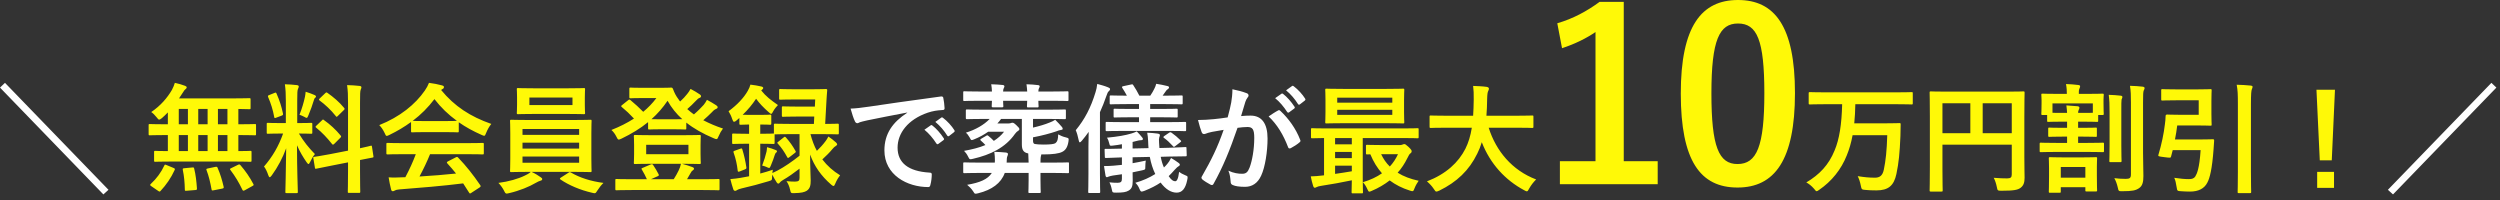 <svg width="337" height="27" viewBox="0 0 337 27" fill="none" xmlns="http://www.w3.org/2000/svg">
<rect x="0" y="0" width="337" height="27" fill="#333333" stroke="none"/>
<path d="M13.936 26.208L-4.9293e-05 11.808L0.672 11.168L14.624 25.584L13.936 26.208ZM122.29 15.2V15.168C120.338 15.536 118.626 15.872 116.914 16.224C116.306 16.368 116.146 16.4 115.906 16.48C115.794 16.528 115.682 16.608 115.554 16.608C115.442 16.608 115.314 16.512 115.25 16.368C115.042 15.936 114.866 15.376 114.658 14.64C115.474 14.608 115.954 14.544 117.202 14.368C119.17 14.08 122.69 13.552 126.818 13.008C127.058 12.976 127.138 13.072 127.154 13.184C127.234 13.552 127.314 14.144 127.33 14.592C127.33 14.784 127.234 14.832 127.026 14.832C126.274 14.88 125.762 14.96 125.074 15.184C122.354 16.112 120.994 17.984 120.994 19.904C120.994 21.968 122.466 23.088 125.25 23.264C125.506 23.264 125.602 23.328 125.602 23.504C125.602 23.92 125.538 24.48 125.426 24.88C125.378 25.12 125.314 25.216 125.122 25.216C122.306 25.216 119.218 23.6 119.218 20.272C119.218 18 120.354 16.464 122.29 15.2ZM124.61 17.488L125.458 16.896C125.538 16.832 125.602 16.848 125.698 16.928C126.194 17.312 126.77 17.952 127.218 18.64C127.282 18.736 127.282 18.816 127.17 18.896L126.498 19.392C126.386 19.472 126.306 19.456 126.226 19.344C125.746 18.608 125.234 18 124.61 17.488ZM126.082 16.432L126.882 15.856C126.978 15.792 127.026 15.808 127.122 15.888C127.714 16.336 128.29 16.976 128.642 17.536C128.706 17.632 128.722 17.728 128.594 17.824L127.954 18.32C127.826 18.416 127.746 18.368 127.682 18.272C127.25 17.584 126.738 16.976 126.082 16.432ZM133.698 23.312H132.018C130.594 23.312 130.114 23.344 130.018 23.344C129.858 23.344 129.842 23.328 129.842 23.152V22.064C129.842 21.904 129.858 21.888 130.018 21.888C130.114 21.888 130.594 21.92 132.018 21.92H134.098C134.114 21.84 134.114 21.744 134.114 21.648C134.114 21.328 134.098 20.896 134.034 20.464C134.53 20.48 135.106 20.512 135.586 20.56C135.778 20.592 135.874 20.64 135.874 20.768C135.874 20.848 135.842 20.944 135.794 21.056C135.73 21.168 135.698 21.488 135.698 21.872V21.92H138.658L138.61 20.688C138.514 20.656 138.418 20.64 138.338 20.608C137.97 20.464 137.746 20.192 137.746 19.472V16.032H134.946C134.786 16.256 134.626 16.448 134.45 16.64H135.97C136.13 16.64 136.21 16.608 136.258 16.592C136.338 16.56 136.386 16.544 136.466 16.544C136.594 16.544 136.69 16.576 137.01 16.88C137.346 17.2 137.41 17.28 137.41 17.408C137.41 17.52 137.346 17.584 137.25 17.632C137.106 17.712 136.978 17.84 136.818 18.048C135.522 19.904 133.522 20.864 131.154 21.408C130.706 21.52 130.69 21.488 130.514 21.136C130.338 20.768 130.114 20.496 129.954 20.336C131.026 20.144 132.002 19.904 132.834 19.552C132.642 19.344 132.45 19.152 132.226 18.96C132.114 18.864 132.098 18.8 132.29 18.688L132.914 18.32C133.058 18.224 133.106 18.208 133.234 18.32C133.506 18.528 133.73 18.752 133.97 18.992C134.514 18.64 134.978 18.24 135.346 17.76H133.202C132.642 18.16 132.018 18.496 131.314 18.784C131.154 18.848 131.074 18.88 130.994 18.88C130.882 18.88 130.834 18.784 130.706 18.528C130.53 18.224 130.37 18.016 130.194 17.888C131.522 17.472 132.642 16.832 133.41 16.032H132.466C130.994 16.032 130.482 16.064 130.386 16.064C130.21 16.064 130.194 16.048 130.194 15.872V14.928C130.194 14.768 130.21 14.752 130.386 14.752C130.482 14.752 130.994 14.784 132.466 14.784H141.41C142.898 14.784 143.41 14.752 143.506 14.752C143.666 14.752 143.682 14.768 143.682 14.928V15.872C143.682 16.048 143.666 16.064 143.506 16.064C143.41 16.064 142.898 16.032 141.41 16.032H139.25V17.2C140.082 17.008 140.85 16.784 141.506 16.512C141.826 16.384 142.034 16.288 142.242 16.144C142.594 16.496 142.882 16.8 143.154 17.12C143.25 17.232 143.25 17.296 143.25 17.376C143.25 17.456 143.17 17.504 143.026 17.52C142.834 17.536 142.69 17.584 142.37 17.712C141.57 17.984 140.434 18.288 139.25 18.512V18.864C139.25 19.184 139.282 19.344 139.474 19.408C139.682 19.456 140.162 19.488 140.658 19.488C141.554 19.488 142.098 19.424 142.274 19.296C142.546 19.072 142.626 18.8 142.642 18.112C142.946 18.272 143.234 18.416 143.65 18.512C144.082 18.624 144.082 18.64 144.034 19.04C143.922 19.808 143.65 20.24 143.202 20.464C142.754 20.704 141.89 20.816 140.642 20.816H140.37C140.354 20.96 140.306 21.072 140.29 21.168C140.274 21.312 140.258 21.52 140.258 21.92H141.938C143.346 21.92 143.842 21.888 143.938 21.888C144.098 21.888 144.098 21.904 144.098 22.064V23.152C144.098 23.328 144.098 23.344 143.938 23.344C143.842 23.344 143.346 23.312 141.938 23.312H140.258V24.192C140.258 25.248 140.29 25.76 140.29 25.856C140.29 26 140.274 26.016 140.114 26.016H138.802C138.642 26.016 138.626 26 138.626 25.856C138.626 25.76 138.658 25.248 138.658 24.192V23.312H135.442C134.946 24.704 133.682 25.6 131.874 26.048C131.698 26.096 131.57 26.112 131.506 26.112C131.362 26.112 131.314 26.016 131.17 25.776C130.93 25.408 130.642 25.136 130.37 24.912C132.066 24.624 133.154 24.176 133.698 23.312ZM132.018 12.336H133.714C133.698 12 133.682 11.712 133.618 11.36C134.21 11.376 134.706 11.408 135.17 11.456C135.314 11.472 135.394 11.536 135.394 11.632C135.394 11.712 135.378 11.76 135.314 11.872C135.266 11.952 135.218 12.112 135.218 12.336H138.466C138.45 12 138.418 11.728 138.37 11.36C138.946 11.376 139.442 11.408 139.922 11.472C140.066 11.488 140.146 11.536 140.146 11.632C140.146 11.712 140.13 11.776 140.066 11.872C140.018 11.952 139.97 12.112 139.97 12.336H141.842C143.266 12.336 143.746 12.304 143.858 12.304C144.018 12.304 144.034 12.32 144.034 12.48V13.44C144.034 13.6 144.018 13.616 143.858 13.616C143.746 13.616 143.266 13.584 141.842 13.584H139.97C139.97 13.968 140.002 14.224 140.002 14.288C140.002 14.464 139.986 14.48 139.81 14.48H138.61C138.45 14.48 138.434 14.464 138.434 14.288C138.434 14.224 138.45 13.952 138.466 13.584H135.218C135.218 13.968 135.25 14.224 135.25 14.288C135.25 14.448 135.234 14.464 135.074 14.464H133.858C133.698 14.464 133.682 14.448 133.682 14.288C133.682 14.208 133.698 13.952 133.714 13.584H132.018C130.594 13.584 130.114 13.616 130.018 13.616C129.842 13.616 129.842 13.6 129.842 13.44V12.48C129.842 12.32 129.842 12.304 130.018 12.304C130.114 12.304 130.594 12.336 132.018 12.336ZM157.57 21.104L156.466 21.136C156.562 21.664 156.706 22.144 156.898 22.576C157.074 22.416 157.218 22.256 157.362 22.08C157.554 21.856 157.666 21.68 157.858 21.296C158.178 21.472 158.578 21.744 158.866 21.952C158.994 22.048 159.042 22.112 159.042 22.192C159.042 22.272 158.994 22.352 158.866 22.416C158.77 22.464 158.61 22.592 158.338 22.896C158.082 23.2 157.81 23.472 157.538 23.744C157.89 24.272 158.162 24.432 158.418 24.432C158.61 24.432 158.818 24.208 158.946 23.168C159.154 23.328 159.426 23.488 159.794 23.632C160.146 23.76 160.13 23.808 160.034 24.288C159.794 25.456 159.33 25.968 158.61 25.968C157.874 25.968 157.122 25.52 156.45 24.608C155.842 25.024 155.138 25.376 154.306 25.712C154.114 25.776 154.002 25.824 153.906 25.824C153.778 25.824 153.714 25.728 153.618 25.504C153.442 25.072 153.266 24.848 153.042 24.64C154.05 24.352 154.978 23.936 155.73 23.456C155.394 22.768 155.154 22 154.994 21.152L152.674 21.2V22C153.218 21.904 153.794 21.792 154.45 21.648C154.418 21.888 154.386 22.176 154.386 22.56C154.386 22.864 154.386 22.864 153.89 22.976C153.49 23.072 153.09 23.152 152.674 23.232C152.69 23.648 152.69 24.032 152.69 24.368C152.69 25.168 152.53 25.44 152.162 25.68C151.794 25.904 151.378 25.968 150.466 25.968C150.002 25.968 149.954 25.968 149.89 25.616C149.778 25.056 149.666 24.8 149.554 24.576C149.938 24.624 150.21 24.64 150.642 24.64C151.09 24.64 151.234 24.496 151.234 24.112V23.488L150.002 23.664C149.762 23.712 149.49 23.776 149.394 23.824C149.33 23.856 149.266 23.888 149.202 23.888C149.138 23.888 149.058 23.824 149.026 23.68C148.946 23.264 148.866 22.736 148.818 22.384C149.266 22.384 149.714 22.368 150.066 22.336C150.45 22.304 150.834 22.272 151.234 22.224V21.216C149.81 21.264 149.266 21.296 149.106 21.296C148.946 21.296 148.93 21.28 148.93 21.12L148.898 20.224C148.898 20.064 148.914 20.064 149.09 20.064C149.266 20.064 149.81 20.08 151.234 20.032V19.44C150.85 19.52 150.466 19.568 150.082 19.616C149.634 19.68 149.602 19.648 149.554 19.424C149.474 19.072 149.362 18.768 149.218 18.56C150.722 18.416 151.698 18.24 152.498 18C152.786 17.92 152.978 17.84 153.234 17.712C153.49 17.968 153.73 18.224 153.954 18.512C154.034 18.608 154.066 18.656 154.066 18.736C154.066 18.832 153.97 18.896 153.842 18.896C153.618 18.912 153.458 18.928 153.314 18.976C153.106 19.04 152.882 19.088 152.674 19.136V20.016L154.818 19.968C154.786 19.68 154.786 19.376 154.77 19.056C154.754 18.592 154.706 18.24 154.642 17.888C155.09 17.904 155.666 17.952 155.986 18C156.226 18.032 156.354 18.08 156.354 18.208C156.354 18.304 156.322 18.368 156.274 18.496C156.226 18.64 156.21 18.88 156.242 19.232L156.29 19.952L157.57 19.92C159.058 19.872 159.634 19.824 159.778 19.824C159.938 19.824 159.938 19.84 159.938 20.016L159.97 20.896C159.97 21.056 159.954 21.072 159.778 21.072C159.634 21.072 159.058 21.072 157.57 21.104ZM157.506 17.648H151.442C149.858 17.648 149.314 17.68 149.218 17.68C149.058 17.68 149.042 17.664 149.042 17.504V16.608C149.042 16.448 149.058 16.432 149.218 16.432C149.314 16.432 149.858 16.464 151.442 16.464H153.538V15.808H152.386C150.882 15.808 150.37 15.84 150.274 15.84C150.13 15.84 150.114 15.824 150.114 15.664V14.816C150.114 14.672 150.13 14.656 150.274 14.656C150.37 14.656 150.882 14.688 152.386 14.688H153.538V14.032H151.938C150.386 14.032 149.858 14.064 149.762 14.064C149.602 14.064 149.586 14.048 149.586 13.888V13.04C149.586 12.88 149.602 12.864 149.762 12.864C149.858 12.864 150.386 12.896 151.906 12.896C151.714 12.544 151.522 12.208 151.298 11.872C151.202 11.728 151.218 11.664 151.426 11.616L152.466 11.392C152.658 11.344 152.69 11.36 152.77 11.488C153.058 11.904 153.33 12.4 153.586 12.896H155.058C155.298 12.56 155.442 12.272 155.586 12C155.714 11.76 155.794 11.552 155.858 11.296C156.418 11.376 156.898 11.488 157.378 11.6C157.522 11.632 157.586 11.696 157.586 11.776C157.586 11.872 157.538 11.952 157.426 12.016C157.314 12.08 157.234 12.16 157.154 12.288C157.026 12.48 156.882 12.688 156.722 12.896H157.058C158.61 12.896 159.154 12.864 159.25 12.864C159.41 12.864 159.426 12.88 159.426 13.04V13.888C159.426 14.048 159.41 14.064 159.25 14.064C159.154 14.064 158.61 14.032 157.058 14.032H155.042V14.688H156.482C157.986 14.688 158.482 14.656 158.578 14.656C158.738 14.656 158.754 14.672 158.754 14.816V15.664C158.754 15.824 158.738 15.84 158.578 15.84C158.482 15.84 157.986 15.808 156.482 15.808H155.042V16.464H157.506C159.074 16.464 159.634 16.432 159.714 16.432C159.874 16.432 159.89 16.448 159.89 16.608V17.504C159.89 17.664 159.874 17.68 159.714 17.68C159.634 17.68 159.074 17.648 157.506 17.648ZM146.722 23.408V19.712C146.722 19.152 146.738 18.464 146.754 17.776C146.466 18.192 146.162 18.576 145.842 18.96C145.714 19.104 145.634 19.184 145.554 19.184C145.49 19.184 145.442 19.104 145.41 18.912C145.314 18.416 145.154 17.856 145.01 17.552C146.21 16.096 147.042 14.528 147.682 12.416C147.794 12.048 147.858 11.76 147.906 11.312C148.434 11.456 148.914 11.584 149.378 11.776C149.538 11.84 149.634 11.904 149.634 12.016C149.634 12.128 149.57 12.208 149.458 12.304C149.346 12.4 149.266 12.544 149.138 12.944C148.882 13.696 148.594 14.416 148.274 15.12V23.408C148.274 24.976 148.306 25.76 148.306 25.84C148.306 26 148.29 26.016 148.114 26.016H146.866C146.706 26.016 146.69 26 146.69 25.84C146.69 25.744 146.722 24.976 146.722 23.408ZM156.946 18.336L157.602 17.888C157.73 17.808 157.794 17.808 157.922 17.888C158.37 18.208 158.738 18.512 159.138 18.912C159.25 19.024 159.266 19.056 159.09 19.184L158.402 19.712C158.322 19.776 158.274 19.792 158.242 19.792C158.194 19.792 158.162 19.76 158.098 19.68C157.666 19.216 157.33 18.896 156.93 18.608C156.866 18.56 156.818 18.528 156.818 18.48C156.818 18.448 156.866 18.4 156.946 18.336ZM171.89 13.232L172.738 12.64C172.818 12.576 172.882 12.592 172.978 12.672C173.474 13.056 174.05 13.696 174.498 14.384C174.562 14.48 174.562 14.56 174.45 14.64L173.778 15.136C173.666 15.216 173.586 15.2 173.506 15.088C173.026 14.352 172.514 13.744 171.89 13.232ZM173.362 12.176L174.162 11.6C174.258 11.536 174.306 11.552 174.402 11.632C174.994 12.08 175.57 12.72 175.922 13.28C175.986 13.376 176.002 13.472 175.874 13.568L175.234 14.064C175.106 14.16 175.026 14.112 174.962 14.016C174.53 13.328 174.018 12.72 173.362 12.176ZM165.49 15.824C165.746 14.912 165.858 14.352 165.97 13.808C166.05 13.328 166.13 12.704 166.13 12.032C166.962 12.208 167.41 12.32 168.05 12.56C168.21 12.608 168.306 12.736 168.306 12.88C168.306 12.96 168.274 13.04 168.194 13.12C168.034 13.328 167.954 13.504 167.874 13.728C167.666 14.384 167.506 14.976 167.298 15.648C167.73 15.6 168.21 15.584 168.578 15.584C170.066 15.584 170.866 16.624 170.866 18.672C170.866 20.4 170.546 22.528 170.002 23.68C169.538 24.704 168.77 25.184 167.842 25.184C167.074 25.184 166.53 25.104 166.178 24.944C165.986 24.864 165.89 24.736 165.89 24.496C165.842 23.984 165.81 23.536 165.586 23.008C166.306 23.344 166.93 23.424 167.426 23.424C167.954 23.424 168.194 23.232 168.45 22.576C168.786 21.68 169.074 20.16 169.074 18.592C169.074 17.472 168.866 17.12 168.162 17.12C167.778 17.12 167.282 17.168 166.818 17.232C165.762 20.304 164.85 22.512 163.602 24.752C163.506 24.96 163.378 24.992 163.186 24.896C162.898 24.752 162.274 24.368 162.082 24.192C162.002 24.112 161.954 24.048 161.954 23.952C161.954 23.904 161.97 23.84 162.018 23.776C163.298 21.552 164.13 19.856 164.946 17.504C164.322 17.6 163.81 17.696 163.378 17.776C162.962 17.856 162.706 17.952 162.498 18.032C162.274 18.112 162.082 18.08 161.986 17.824C161.842 17.456 161.666 16.88 161.49 16.176C162.194 16.176 162.898 16.128 163.602 16.064C164.274 16 164.866 15.92 165.49 15.824ZM171.01 15.696C171.41 15.424 171.874 15.104 172.306 14.88C172.418 14.816 172.498 14.848 172.61 14.96C173.698 15.984 174.674 17.312 175.266 18.848C175.33 18.992 175.314 19.072 175.202 19.168C174.93 19.424 174.322 19.808 174.002 19.968C173.842 20.048 173.682 20.032 173.634 19.84C172.994 18.16 172.162 16.784 171.01 15.696ZM322.578 26.208L321.89 25.584L335.842 11.168L336.514 11.808L322.578 26.208Z" fill="white"/>
<path d="M31.619 21.776H23.058C21.57 21.776 21.043 21.808 20.947 21.808C20.787 21.808 20.77 21.792 20.77 21.632V20.512C20.77 20.352 20.787 20.336 20.947 20.336C21.026 20.336 21.474 20.368 22.627 20.368V18.208H22.163C20.77 18.208 20.291 18.24 20.195 18.24C20.05 18.24 20.035 18.224 20.035 18.064V16.896C20.035 16.736 20.05 16.72 20.195 16.72C20.291 16.72 20.77 16.752 22.163 16.752H22.627V15.152C22.37 15.424 22.099 15.68 21.826 15.92C21.634 16.064 21.538 16.128 21.459 16.128C21.363 16.128 21.282 16.032 21.107 15.808C20.866 15.504 20.642 15.28 20.387 15.104C21.666 14.24 22.562 13.168 23.171 12.128C23.363 11.76 23.474 11.488 23.57 11.168C24.035 11.264 24.53 11.408 24.947 11.568C25.075 11.616 25.171 11.696 25.171 11.776C25.171 11.856 25.122 11.936 25.026 12C24.898 12.096 24.802 12.224 24.659 12.464C24.498 12.72 24.323 12.992 24.131 13.264H31.395C32.947 13.264 33.49 13.232 33.587 13.232C33.763 13.232 33.779 13.248 33.779 13.408V14.56C33.779 14.704 33.763 14.72 33.587 14.72C33.507 14.72 33.123 14.704 32.13 14.688V16.752H32.386C33.779 16.752 34.258 16.72 34.355 16.72C34.498 16.72 34.514 16.736 34.514 16.896V18.064C34.514 18.224 34.498 18.24 34.355 18.24C34.258 18.24 33.779 18.208 32.386 18.208H32.13V20.368C33.218 20.368 33.651 20.336 33.73 20.336C33.891 20.336 33.907 20.352 33.907 20.512V21.632C33.907 21.792 33.891 21.808 33.73 21.808C33.635 21.808 33.123 21.776 31.619 21.776ZM29.378 20.368H30.659V18.208H29.378V20.368ZM26.723 20.368H27.986V18.208H26.723V20.368ZM24.099 20.368H25.331V18.208H24.099V20.368ZM29.378 16.752H30.659V14.688H29.378V16.752ZM26.723 16.752H27.986V14.688H26.723V16.752ZM24.099 16.752H25.331V14.688H24.099V16.752ZM21.314 25.728L20.402 25.104C20.291 25.04 20.242 24.976 20.242 24.928C20.242 24.88 20.274 24.848 20.338 24.784C21.107 24.064 21.715 23.248 22.146 22.32C22.21 22.16 22.242 22.16 22.466 22.256L23.395 22.64C23.602 22.736 23.602 22.768 23.538 22.928C23.058 23.984 22.387 24.944 21.651 25.728C21.602 25.792 21.555 25.824 21.506 25.824C21.459 25.824 21.41 25.792 21.314 25.728ZM31.186 22.656L32.066 22.224C32.258 22.128 32.306 22.144 32.419 22.272C33.09 23.056 33.666 23.872 34.147 24.8C34.227 24.944 34.211 24.976 34.002 25.088L32.995 25.648C32.803 25.744 32.755 25.728 32.675 25.584C32.211 24.608 31.715 23.776 31.058 22.912C30.962 22.784 30.979 22.752 31.186 22.656ZM28.035 22.704L29.026 22.496C29.235 22.464 29.267 22.48 29.331 22.624C29.698 23.456 29.954 24.32 30.146 25.168C30.178 25.344 30.163 25.376 29.954 25.424L28.819 25.648C28.578 25.696 28.547 25.696 28.515 25.52C28.355 24.624 28.146 23.728 27.843 22.944C27.779 22.784 27.811 22.752 28.035 22.704ZM24.883 22.672L25.907 22.576C26.099 22.56 26.146 22.56 26.178 22.736C26.387 23.568 26.483 24.464 26.547 25.392C26.562 25.552 26.53 25.6 26.338 25.616L25.186 25.712C24.93 25.744 24.915 25.712 24.915 25.552C24.898 24.64 24.819 23.728 24.642 22.912C24.61 22.72 24.642 22.688 24.883 22.672ZM38.531 16.592V13.616C38.531 12.592 38.498 12.08 38.403 11.36C38.995 11.376 39.474 11.408 40.019 11.472C40.178 11.488 40.275 11.568 40.275 11.632C40.275 11.776 40.227 11.856 40.178 11.968C40.083 12.16 40.066 12.496 40.066 13.584V16.592H40.194C41.426 16.592 41.827 16.56 41.922 16.56C42.083 16.56 42.099 16.576 42.099 16.736V17.872C42.099 18.016 42.083 18.032 41.922 18.032C41.827 18.032 41.443 18 40.291 18C40.962 19.104 41.587 19.888 42.45 20.768C42.211 21.056 41.986 21.44 41.81 21.824C41.715 22.016 41.651 22.112 41.587 22.112C41.523 22.112 41.443 22.032 41.331 21.872C40.867 21.2 40.419 20.464 40.035 19.584C40.035 22.752 40.147 25.616 40.147 25.856C40.147 26.016 40.13 26.032 39.955 26.032H38.642C38.483 26.032 38.467 26.016 38.467 25.856C38.467 25.616 38.547 22.976 38.578 19.984C38.099 21.28 37.459 22.512 36.642 23.632C36.514 23.792 36.434 23.888 36.355 23.888C36.291 23.888 36.227 23.808 36.163 23.616C36.019 23.168 35.779 22.672 35.587 22.448C36.739 21.12 37.571 19.68 38.163 18H37.874C36.627 18 36.227 18.032 36.13 18.032C35.971 18.032 35.955 18.016 35.955 17.872V16.736C35.955 16.576 35.971 16.56 36.13 16.56C36.227 16.56 36.627 16.592 37.874 16.592H38.531ZM44.467 20.784L46.914 20.304V13.904C46.914 12.768 46.898 12.272 46.786 11.472C47.395 11.488 47.922 11.52 48.483 11.584C48.627 11.6 48.722 11.664 48.722 11.76C48.722 11.872 48.675 11.952 48.627 12.08C48.547 12.272 48.531 12.672 48.531 13.856V19.984C49.459 19.792 49.827 19.68 49.971 19.648C50.114 19.616 50.114 19.632 50.147 19.808L50.339 21.056C50.355 21.2 50.355 21.216 50.178 21.248C50.066 21.28 49.635 21.344 48.531 21.568V23.056C48.531 24.832 48.562 25.744 48.562 25.824C48.562 25.984 48.547 26 48.386 26H47.059C46.898 26 46.883 25.984 46.883 25.824C46.883 25.728 46.914 24.848 46.914 23.072V21.888L44.722 22.32C43.331 22.592 42.819 22.704 42.658 22.736C42.498 22.768 42.467 22.752 42.45 22.608L42.242 21.344C42.211 21.168 42.227 21.168 42.386 21.136C42.547 21.104 43.075 21.056 44.467 20.784ZM42.658 16.928L43.395 16.224C43.474 16.144 43.507 16.112 43.538 16.112C43.587 16.112 43.618 16.144 43.699 16.208C44.434 16.72 45.267 17.472 45.907 18.256C46.019 18.4 46.019 18.432 45.858 18.592L45.075 19.376C44.898 19.536 44.867 19.536 44.755 19.408C44.099 18.576 43.379 17.824 42.642 17.232C42.578 17.168 42.531 17.136 42.531 17.104C42.531 17.056 42.578 17.008 42.658 16.928ZM43.123 13.248L43.827 12.576C43.971 12.448 43.986 12.416 44.13 12.512C44.931 13.072 45.746 13.76 46.386 14.544C46.483 14.656 46.483 14.72 46.339 14.848L45.571 15.6C45.395 15.776 45.362 15.792 45.267 15.648C44.611 14.816 43.794 14.064 43.09 13.552C42.978 13.472 42.962 13.392 43.123 13.248ZM40.37 15.472C40.706 14.64 40.962 13.744 41.106 13.056C41.139 12.896 41.187 12.608 41.203 12.368C41.635 12.512 42.13 12.672 42.419 12.816C42.547 12.88 42.594 12.928 42.594 13.008C42.594 13.088 42.562 13.136 42.498 13.168C42.403 13.232 42.355 13.344 42.306 13.52C42.114 14.176 41.874 14.816 41.571 15.552C41.474 15.792 41.426 15.888 41.331 15.888C41.267 15.888 41.17 15.84 41.011 15.744C40.77 15.616 40.514 15.52 40.37 15.472ZM36.322 12.8L36.995 12.528C37.187 12.448 37.203 12.464 37.282 12.624C37.699 13.568 37.955 14.384 38.147 15.312C38.178 15.472 38.147 15.52 37.938 15.6L37.251 15.856C37.011 15.952 36.995 15.936 36.962 15.76C36.786 14.8 36.514 13.936 36.147 13.088C36.083 12.912 36.114 12.88 36.322 12.8ZM56.05 20.784H54.386C52.883 20.784 52.37 20.816 52.275 20.816C52.099 20.816 52.083 20.8 52.083 20.64V19.44C52.083 19.28 52.099 19.264 52.275 19.264C52.37 19.264 52.883 19.296 54.386 19.296H62.914C64.418 19.296 64.93 19.264 65.026 19.264C65.203 19.264 65.219 19.28 65.219 19.44V20.64C65.219 20.8 65.203 20.816 65.026 20.816C64.93 20.816 64.418 20.784 62.914 20.784H57.971C57.571 21.776 57.09 22.784 56.547 23.792C58.211 23.696 59.955 23.552 61.474 23.392C61.106 22.944 60.739 22.496 60.306 22.032C60.194 21.904 60.211 21.84 60.403 21.744L61.426 21.216C61.602 21.12 61.651 21.136 61.763 21.248C62.85 22.384 63.763 23.536 64.739 24.96C64.819 25.088 64.819 25.152 64.659 25.264L63.554 25.984C63.459 26.048 63.41 26.08 63.362 26.08C63.315 26.08 63.282 26.048 63.234 25.968C62.962 25.52 62.691 25.104 62.434 24.72C59.779 25.056 56.514 25.328 53.794 25.536C53.538 25.552 53.331 25.616 53.218 25.68C53.139 25.744 53.059 25.776 52.947 25.776C52.834 25.776 52.755 25.696 52.722 25.552C52.578 25.024 52.483 24.464 52.386 23.904C52.978 23.952 53.507 23.936 54.13 23.904C54.291 23.904 54.467 23.888 54.642 23.888C55.218 22.8 55.682 21.776 56.05 20.784ZM55.41 17.664V16.448C54.514 17.104 53.538 17.68 52.514 18.176C52.322 18.272 52.211 18.32 52.13 18.32C52.019 18.32 51.971 18.208 51.843 17.92C51.651 17.52 51.426 17.168 51.123 16.864C53.907 15.76 55.986 14.064 57.267 12.208C57.538 11.808 57.682 11.536 57.827 11.168C58.45 11.248 59.042 11.36 59.554 11.504C59.746 11.552 59.843 11.616 59.843 11.728C59.843 11.824 59.81 11.92 59.682 11.984C59.587 12.032 59.523 12.08 59.459 12.128C61.267 14.336 63.426 15.728 66.227 16.704C65.922 17.088 65.715 17.472 65.538 17.904C65.427 18.192 65.379 18.304 65.266 18.304C65.186 18.304 65.075 18.256 64.898 18.176C63.81 17.696 62.77 17.136 61.843 16.48V17.664C61.843 17.824 61.827 17.84 61.666 17.84C61.571 17.84 61.139 17.808 59.858 17.808H57.395C56.114 17.808 55.682 17.84 55.587 17.84C55.426 17.84 55.41 17.824 55.41 17.664ZM57.395 16.32H59.858C60.931 16.32 61.41 16.304 61.587 16.288C60.434 15.456 59.426 14.48 58.562 13.36C57.715 14.48 56.739 15.456 55.635 16.288C55.779 16.304 56.227 16.32 57.395 16.32ZM77.347 23.168H71.65C72.178 23.408 72.579 23.68 72.882 23.888C73.043 24 73.091 24.048 73.091 24.144C73.091 24.256 72.995 24.336 72.835 24.368C72.674 24.4 72.514 24.496 72.21 24.656C71.379 25.152 70.034 25.712 68.642 26.032C68.483 26.064 68.386 26.096 68.306 26.096C68.13 26.096 68.082 25.984 67.922 25.664C67.731 25.296 67.427 24.896 67.186 24.656C68.562 24.48 69.891 24.096 70.754 23.664C70.978 23.568 71.331 23.376 71.555 23.168H71.171C69.603 23.168 69.043 23.2 68.947 23.2C68.77 23.2 68.754 23.184 68.754 23.024C68.754 22.928 68.787 22.448 68.787 21.344V18.016C68.787 16.896 68.754 16.416 68.754 16.32C68.754 16.16 68.77 16.144 68.947 16.144C69.043 16.144 69.603 16.176 71.171 16.176H77.347C78.915 16.176 79.475 16.144 79.57 16.144C79.731 16.144 79.746 16.16 79.746 16.32C79.746 16.416 79.715 16.896 79.715 18.016V21.344C79.715 22.448 79.746 22.944 79.746 23.024C79.746 23.184 79.731 23.2 79.57 23.2C79.475 23.2 78.915 23.168 77.347 23.168ZM78.067 21.936V21.104H70.434V21.936H78.067ZM70.434 20.032H78.067V19.232H70.434V20.032ZM70.434 17.392V18.176H78.067V17.392H70.434ZM71.987 11.904H76.546C78.067 11.904 78.594 11.872 78.691 11.872C78.85 11.872 78.867 11.888 78.867 12.048C78.867 12.144 78.835 12.416 78.835 13.12V14.16C78.835 14.848 78.867 15.12 78.867 15.216C78.867 15.376 78.85 15.392 78.691 15.392C78.594 15.392 78.067 15.36 76.546 15.36H71.987C70.466 15.36 69.954 15.392 69.843 15.392C69.683 15.392 69.666 15.376 69.666 15.216C69.666 15.104 69.698 14.848 69.698 14.16V13.12C69.698 12.416 69.666 12.144 69.666 12.048C69.666 11.888 69.683 11.872 69.843 11.872C69.954 11.872 70.466 11.904 71.987 11.904ZM77.171 14.16V13.152H71.362V14.16H77.171ZM75.635 23.92L76.611 23.296C76.691 23.232 76.754 23.2 76.819 23.2C76.85 23.2 76.882 23.216 76.947 23.248C78.147 23.952 79.618 24.432 81.347 24.656C81.075 24.912 80.787 25.28 80.562 25.632C80.371 25.936 80.306 26.048 80.147 26.048C80.067 26.048 79.971 26.016 79.811 25.984C78.21 25.616 76.707 24.976 75.57 24.208C75.507 24.16 75.475 24.128 75.475 24.08C75.475 24.032 75.522 23.984 75.635 23.92ZM87.731 18.224H92.178C93.666 18.224 94.195 18.192 94.29 18.192C94.451 18.192 94.466 18.208 94.466 18.384C94.466 18.48 94.434 18.784 94.434 19.536V20.768C94.434 21.52 94.466 21.824 94.466 21.92C94.466 22.096 94.451 22.112 94.29 22.112C94.195 22.112 93.666 22.08 92.178 22.08H91.939C92.466 22.224 92.93 22.368 93.347 22.528C93.49 22.576 93.555 22.672 93.555 22.736C93.555 22.816 93.507 22.896 93.394 22.96C93.266 23.04 93.203 23.12 93.091 23.328L92.611 24.16H94.787C96.227 24.16 96.722 24.128 96.819 24.128C96.978 24.128 96.995 24.144 96.995 24.288V25.472C96.995 25.632 96.978 25.648 96.819 25.648C96.722 25.648 96.227 25.616 94.787 25.616H85.154C83.715 25.616 83.219 25.648 83.123 25.648C82.963 25.648 82.947 25.632 82.947 25.472V24.288C82.947 24.144 82.963 24.128 83.123 24.128C83.219 24.128 83.715 24.16 85.154 24.16H87.203C87.01 23.744 86.787 23.28 86.531 22.88C86.434 22.736 86.451 22.688 86.642 22.624L87.698 22.176C87.891 22.096 87.954 22.112 88.05 22.256C88.323 22.656 88.546 23.04 88.77 23.472C88.85 23.632 88.835 23.68 88.611 23.776L87.746 24.16H90.819C91.091 23.728 91.314 23.328 91.49 22.96C91.618 22.704 91.731 22.4 91.794 22.08H87.731C86.243 22.08 85.731 22.112 85.618 22.112C85.459 22.112 85.442 22.096 85.442 21.92C85.442 21.824 85.475 21.52 85.475 20.768V19.536C85.475 18.784 85.442 18.48 85.442 18.384C85.442 18.208 85.459 18.192 85.618 18.192C85.731 18.192 86.243 18.224 87.731 18.224ZM87.106 19.52V20.784H92.802V19.52H87.106ZM86.707 11.84H88.995C89.891 11.84 90.338 11.808 90.451 11.808C90.594 11.808 90.642 11.824 90.722 12C90.898 12.496 91.138 12.96 91.459 13.376C91.522 13.488 91.603 13.584 91.683 13.68C92.067 13.328 92.386 12.992 92.642 12.656C92.802 12.464 92.93 12.272 93.091 11.984C93.57 12.224 94.034 12.528 94.323 12.72C94.466 12.816 94.499 12.896 94.499 12.976C94.499 13.072 94.434 13.152 94.29 13.2C94.162 13.248 94.002 13.36 93.746 13.648C93.41 14 93.075 14.336 92.642 14.704C92.93 14.96 93.219 15.2 93.538 15.424C94.067 14.976 94.514 14.512 94.85 14.144C95.01 13.936 95.154 13.744 95.299 13.456C95.778 13.712 96.178 13.952 96.546 14.192C96.691 14.288 96.739 14.368 96.739 14.464C96.739 14.56 96.659 14.64 96.531 14.688C96.371 14.752 96.243 14.816 95.971 15.12C95.635 15.456 95.251 15.824 94.802 16.208C95.603 16.624 96.483 17.008 97.459 17.328C97.219 17.648 97.043 17.952 96.882 18.336C96.754 18.64 96.707 18.752 96.579 18.752C96.499 18.752 96.386 18.72 96.21 18.64C94.739 18.016 93.522 17.328 92.514 16.528V17.28C92.514 17.44 92.499 17.456 92.338 17.456C92.258 17.456 91.891 17.424 90.754 17.424H89.106C87.971 17.424 87.618 17.456 87.538 17.456C87.379 17.456 87.362 17.44 87.362 17.28V16.464C86.306 17.328 85.106 18.048 83.778 18.688C83.603 18.768 83.49 18.816 83.41 18.816C83.282 18.816 83.219 18.688 83.075 18.4C82.898 18.048 82.707 17.792 82.418 17.52C83.555 17.072 84.562 16.56 85.459 15.984C84.898 15.376 84.403 14.912 83.859 14.464C83.778 14.4 83.731 14.352 83.731 14.304C83.731 14.272 83.778 14.224 83.859 14.16L84.659 13.52C84.802 13.408 84.835 13.376 84.978 13.488C85.603 14.016 86.147 14.496 86.707 15.072C87.379 14.512 87.971 13.904 88.483 13.216H86.707C85.507 13.216 85.123 13.248 85.026 13.248C84.85 13.248 84.835 13.232 84.835 13.088V11.984C84.835 11.824 84.85 11.808 85.026 11.808C85.123 11.808 85.507 11.84 86.707 11.84ZM89.106 16.08H90.754C91.362 16.08 91.731 16.08 91.971 16.064C91.171 15.344 90.514 14.528 89.987 13.584C89.347 14.528 88.626 15.344 87.826 16.064C88.05 16.08 88.451 16.08 89.106 16.08ZM104.93 19.088L105.634 18.528C105.714 18.464 105.762 18.432 105.794 18.432C105.842 18.432 105.89 18.48 105.954 18.544C106.482 19.136 106.866 19.696 107.218 20.32C107.314 20.464 107.298 20.512 107.122 20.64L106.418 21.184C106.322 21.248 106.274 21.296 106.226 21.296C106.178 21.296 106.146 21.248 106.098 21.152C105.746 20.496 105.346 19.904 104.85 19.36C104.738 19.248 104.754 19.216 104.93 19.088ZM102.738 22.32C102.994 21.648 103.186 21.04 103.33 20.432C103.362 20.272 103.378 20.096 103.394 19.84C103.778 19.936 104.274 20.096 104.562 20.224C104.69 20.272 104.738 20.32 104.738 20.384C104.738 20.464 104.706 20.512 104.642 20.56C104.546 20.624 104.498 20.704 104.434 20.896C104.306 21.312 104.146 21.76 103.922 22.288C103.826 22.528 103.778 22.64 103.666 22.64C103.602 22.64 103.49 22.592 103.33 22.512C103.17 22.432 102.946 22.368 102.738 22.32ZM110.77 18.08H109.25C109.474 18.912 109.746 19.664 110.114 20.336C110.546 19.92 110.93 19.504 111.298 19.008C111.426 18.832 111.554 18.64 111.666 18.4C112.066 18.672 112.322 18.88 112.69 19.2C112.786 19.296 112.85 19.392 112.85 19.472C112.85 19.536 112.77 19.616 112.642 19.696C112.514 19.776 112.386 19.872 112.194 20.112C111.842 20.544 111.378 21.008 110.85 21.488C111.506 22.352 112.306 23.056 113.25 23.632C113.01 23.92 112.77 24.32 112.594 24.752C112.498 24.976 112.45 25.072 112.354 25.072C112.274 25.072 112.178 25.008 112.034 24.88C110.69 23.712 109.778 22.416 109.202 20.832C109.202 22.704 109.282 23.616 109.282 24.352C109.282 24.96 109.202 25.408 108.754 25.712C108.45 25.904 108.018 26.016 107.106 26.032C106.61 26.048 106.61 26.048 106.498 25.552C106.402 25.12 106.242 24.752 106.018 24.416C106.498 24.464 106.786 24.48 107.138 24.48C107.65 24.48 107.778 24.352 107.778 23.984V22.736C107.026 23.312 106.242 23.872 105.538 24.272C105.33 24.4 105.186 24.512 105.122 24.608C105.074 24.688 104.994 24.752 104.93 24.752C104.866 24.752 104.802 24.736 104.722 24.624C104.514 24.32 104.322 23.968 104.098 23.536C104.082 23.616 104.082 23.712 104.082 23.792C104.066 24.32 104.066 24.288 103.602 24.432C102.45 24.784 101.25 25.104 99.922 25.408C99.666 25.472 99.459 25.552 99.362 25.616C99.266 25.68 99.203 25.728 99.106 25.728C98.995 25.728 98.898 25.664 98.85 25.52C98.707 25.088 98.562 24.608 98.451 24.144C98.995 24.096 99.394 24.048 99.859 23.968C100.226 23.904 100.61 23.84 100.978 23.76V19.376H100.53C99.347 19.376 98.978 19.408 98.882 19.408C98.707 19.408 98.691 19.392 98.691 19.232V18.176C98.691 18.016 98.707 18 98.882 18C98.978 18 99.347 18.032 100.53 18.032H100.978V16.784C100.178 16.8 99.922 16.816 99.843 16.816C99.683 16.816 99.666 16.8 99.666 16.624V15.904C99.538 16.016 99.427 16.128 99.299 16.224C99.154 16.352 99.043 16.416 98.963 16.416C98.85 16.416 98.787 16.304 98.707 16.064C98.594 15.696 98.403 15.296 98.21 14.992C99.362 14.144 100.274 13.184 100.802 12.24C100.978 11.92 101.09 11.68 101.154 11.408C101.65 11.456 102.226 11.568 102.642 11.664C102.802 11.696 102.882 11.792 102.882 11.856C102.882 11.936 102.834 12.016 102.706 12.112L102.61 12.192C103.25 12.992 103.906 13.488 104.866 14.16C104.674 14.352 104.402 14.688 104.242 14.976C104.114 15.216 104.05 15.344 103.954 15.344C103.874 15.344 103.778 15.264 103.618 15.12C102.93 14.512 102.37 13.936 101.922 13.312C101.426 14.064 100.818 14.8 100.114 15.472C100.322 15.488 100.626 15.488 101.17 15.488H102.45C103.41 15.488 103.682 15.456 103.778 15.456C103.954 15.456 103.97 15.472 103.97 15.632V16.624C103.97 16.8 103.954 16.816 103.778 16.816C103.682 16.816 103.41 16.784 102.482 16.784V18.032H102.578C103.762 18.032 104.13 18 104.226 18H104.322V16.848C104.322 16.688 104.338 16.672 104.498 16.672C104.594 16.672 105.09 16.704 106.61 16.704H109.714L109.762 15.712H107.394C106.098 15.712 105.666 15.744 105.57 15.744C105.41 15.744 105.394 15.728 105.394 15.568V14.512C105.394 14.352 105.41 14.336 105.57 14.336C105.666 14.336 106.098 14.368 107.394 14.368H109.842L109.89 13.408H106.994C105.73 13.408 105.298 13.44 105.202 13.44C105.042 13.44 105.026 13.424 105.026 13.264V12.176C105.026 12.016 105.042 12 105.202 12C105.298 12 105.73 12.032 106.994 12.032H109.522C110.802 12.032 111.234 12 111.314 12C111.474 12 111.522 12.032 111.506 12.192C111.458 12.656 111.442 13.088 111.41 13.52L111.234 16.704C112.37 16.704 112.802 16.672 112.882 16.672C113.058 16.672 113.074 16.688 113.074 16.848V17.936C113.074 18.096 113.058 18.112 112.882 18.112C112.802 18.112 112.29 18.08 110.77 18.08ZM107.778 18.08H106.61C105.09 18.08 104.594 18.112 104.498 18.112H104.418V19.232C104.418 19.392 104.402 19.408 104.226 19.408C104.13 19.408 103.762 19.376 102.578 19.376H102.482V23.392C103.042 23.248 103.602 23.072 104.178 22.88C104.146 23.024 104.13 23.168 104.114 23.328L104.834 22.976C105.746 22.496 106.786 21.776 107.778 20.992V18.08ZM99.075 20.304L99.794 20.048C99.987 19.984 100.018 19.984 100.066 20.144C100.29 20.864 100.498 21.76 100.61 22.56C100.626 22.704 100.61 22.752 100.418 22.832L99.731 23.104C99.507 23.184 99.475 23.168 99.442 23.008C99.347 22.16 99.186 21.408 98.898 20.592C98.835 20.416 98.85 20.384 99.075 20.304ZM183.554 26.064H182.37C182.21 26.064 182.194 26.048 182.194 25.888C182.194 25.792 182.21 25.296 182.226 24.304C180.946 24.576 179.362 24.864 178.066 25.056C177.81 25.088 177.57 25.168 177.49 25.216C177.426 25.248 177.33 25.312 177.234 25.312C177.138 25.312 177.058 25.216 177.01 25.056C176.866 24.624 176.786 24.24 176.69 23.776C177.25 23.76 177.698 23.728 178.194 23.664C178.29 23.664 178.386 23.648 178.482 23.632V18.608C177.394 18.624 176.978 18.64 176.898 18.64C176.738 18.64 176.722 18.624 176.722 18.464V17.456C176.722 17.296 176.738 17.28 176.898 17.28C176.994 17.28 177.458 17.312 178.85 17.312H189.122C190.514 17.312 190.978 17.28 191.074 17.28C191.218 17.28 191.234 17.296 191.234 17.456V18.464C191.234 18.624 191.218 18.64 191.074 18.64C190.978 18.64 190.514 18.608 189.122 18.608H183.698V23.968C183.698 25.2 183.73 25.792 183.73 25.888C183.73 26.048 183.714 26.064 183.554 26.064ZM182.226 23.088V22.336H179.97V23.44C180.722 23.328 181.506 23.216 182.226 23.088ZM179.97 19.456H182.226V18.608H179.97V19.456ZM179.97 21.312H182.226V20.48H179.97V21.312ZM181.058 11.984H186.882C188.466 11.984 189.026 11.952 189.122 11.952C189.282 11.952 189.298 11.968 189.298 12.144C189.298 12.24 189.266 12.592 189.266 13.456V15.136C189.266 16 189.298 16.352 189.298 16.448C189.298 16.624 189.282 16.64 189.122 16.64C189.026 16.64 188.466 16.608 186.882 16.608H181.058C179.474 16.608 178.93 16.64 178.818 16.64C178.658 16.64 178.642 16.624 178.642 16.448C178.642 16.352 178.674 16 178.674 15.136V13.456C178.674 12.592 178.642 12.24 178.642 12.144C178.642 11.968 178.658 11.952 178.818 11.952C178.93 11.952 179.474 11.984 181.058 11.984ZM187.682 15.488V14.8H180.258V15.488H187.682ZM180.258 13.168V13.84H187.682V13.168H180.258ZM186.066 19.552H188.77C188.866 19.552 188.978 19.52 189.058 19.488C189.138 19.456 189.218 19.424 189.298 19.424C189.41 19.424 189.49 19.456 189.858 19.792C190.242 20.16 190.29 20.272 190.29 20.384C190.29 20.512 190.242 20.592 190.13 20.672C190.002 20.752 189.89 20.944 189.698 21.344C189.346 22.048 188.93 22.704 188.402 23.28C189.186 23.776 190.13 24.128 191.234 24.368C191.058 24.624 190.834 24.976 190.674 25.392C190.514 25.824 190.482 25.824 190.066 25.696C188.994 25.36 188.098 24.896 187.33 24.32C186.626 24.864 185.826 25.344 184.914 25.728C184.754 25.792 184.658 25.84 184.594 25.84C184.482 25.84 184.418 25.728 184.306 25.472C184.13 25.088 183.938 24.784 183.714 24.56C184.738 24.256 185.586 23.856 186.29 23.36C185.666 22.656 185.138 21.808 184.722 20.8C184.466 20.816 184.354 20.816 184.306 20.816C184.146 20.816 184.13 20.8 184.13 20.624V19.696C184.13 19.536 184.146 19.52 184.306 19.52C184.402 19.52 184.802 19.552 186.066 19.552ZM188.45 20.784H186.178C186.482 21.424 186.866 21.984 187.346 22.448C187.794 21.968 188.162 21.408 188.45 20.784ZM198.402 17.216H194.914C193.474 17.216 192.978 17.248 192.882 17.248C192.722 17.248 192.706 17.232 192.706 17.056V15.744C192.706 15.584 192.722 15.568 192.882 15.568C192.978 15.568 193.474 15.6 194.914 15.6H198.578C198.626 14.944 198.642 14.224 198.658 13.44C198.674 12.672 198.642 12.096 198.578 11.584C199.074 11.6 199.89 11.632 200.418 11.712C200.578 11.744 200.706 11.824 200.706 11.936C200.706 12.064 200.674 12.144 200.61 12.272C200.53 12.416 200.482 12.688 200.466 13.392C200.45 14.176 200.434 14.912 200.37 15.6H204.498C205.938 15.6 206.434 15.568 206.53 15.568C206.69 15.568 206.706 15.584 206.706 15.744V17.056C206.706 17.232 206.69 17.248 206.53 17.248C206.434 17.248 205.938 17.216 204.498 17.216H200.674C201.666 20.352 203.826 22.96 207.074 24.192C206.738 24.512 206.386 24.96 206.146 25.392C206.002 25.664 205.938 25.792 205.81 25.792C205.73 25.792 205.618 25.728 205.442 25.632C202.898 24.272 200.866 22.064 199.746 19.168C199.586 19.712 199.378 20.224 199.138 20.704C198.034 22.976 196.37 24.544 194.018 25.696C193.826 25.776 193.714 25.824 193.634 25.824C193.506 25.824 193.442 25.728 193.266 25.456C193.01 25.072 192.706 24.752 192.354 24.448C194.93 23.456 196.594 21.904 197.538 20.048C197.938 19.248 198.226 18.32 198.402 17.216ZM218.882 0.256V21.728H223.458V24.832H210.274V21.728H215.074V4.32C213.858 5.152 212.322 5.92 210.562 6.496L209.922 3.136C212.034 2.528 213.922 1.504 215.618 0.256H218.882ZM234.282 3.8147e-06C239.21 3.8147e-06 241.962 3.52 241.962 12.544C241.962 21.6 239.21 25.28 234.218 25.28C229.194 25.28 226.57 21.664 226.57 12.608C226.57 3.552 229.354 3.8147e-06 234.282 3.8147e-06ZM234.282 3.168C231.786 3.168 230.698 5.344 230.698 12.576C230.698 19.776 231.69 22.112 234.218 22.112C236.81 22.112 237.834 19.744 237.834 12.576C237.834 5.376 236.842 3.168 234.282 3.168ZM248.322 14.048H246.018C244.594 14.048 244.098 14.08 244.002 14.08C243.826 14.08 243.81 14.064 243.81 13.904V12.592C243.81 12.432 243.826 12.416 244.002 12.416C244.098 12.416 244.594 12.448 246.018 12.448H255.65C257.09 12.448 257.586 12.416 257.682 12.416C257.826 12.416 257.842 12.432 257.842 12.592V13.904C257.842 14.064 257.826 14.08 257.682 14.08C257.586 14.08 257.09 14.048 255.65 14.048H250.098C250.082 14.992 250.034 15.84 249.954 16.624H254.114C255.474 16.624 255.938 16.592 256.034 16.592C256.194 16.592 256.21 16.624 256.21 16.768C256.21 17.232 256.194 17.92 256.178 18.336C256.082 20.624 255.954 21.952 255.634 23.456C255.298 25.04 254.53 25.664 252.946 25.664C252.338 25.664 251.906 25.648 251.442 25.6C250.946 25.552 250.946 25.536 250.834 25.008C250.738 24.528 250.594 24.08 250.418 23.744C251.314 23.888 251.954 23.952 252.738 23.952C253.33 23.952 253.762 23.728 253.938 22.88C254.194 21.648 254.338 20.368 254.402 18.224H249.73C249.538 19.248 249.282 20.128 248.946 20.944C248.194 22.848 246.898 24.448 245.234 25.584C245.058 25.712 244.962 25.776 244.882 25.776C244.786 25.776 244.706 25.664 244.53 25.44C244.178 25.04 243.826 24.768 243.49 24.592C245.266 23.536 246.514 22.24 247.314 20.256C247.938 18.768 248.258 16.8 248.322 14.048ZM272.882 15.728V21.2C272.882 22.592 272.914 23.424 272.914 23.968C272.914 24.608 272.77 25.008 272.402 25.296C272.018 25.6 271.49 25.712 269.794 25.712C269.282 25.712 269.266 25.696 269.17 25.2C269.074 24.72 268.93 24.304 268.754 23.968C269.426 24.032 270.178 24.048 270.562 24.048C271.042 24.048 271.186 23.904 271.186 23.504V19.504H261.842V22.912C261.842 24.656 261.874 25.552 261.874 25.648C261.874 25.808 261.858 25.824 261.682 25.824H260.29C260.13 25.824 260.114 25.808 260.114 25.648C260.114 25.536 260.146 24.56 260.146 22.512V15.664C260.146 13.616 260.114 12.608 260.114 12.512C260.114 12.336 260.13 12.32 260.29 12.32C260.402 12.32 260.946 12.352 262.466 12.352H270.578C272.098 12.352 272.642 12.32 272.738 12.32C272.898 12.32 272.914 12.336 272.914 12.512C272.914 12.608 272.882 13.68 272.882 15.728ZM271.186 13.92H267.266V17.952H271.186V13.92ZM261.842 17.952H265.602V13.92H261.842V17.952ZM280.866 16.4H280.13V17.232H280.642C281.954 17.232 282.402 17.2 282.498 17.2C282.658 17.2 282.658 17.216 282.658 17.376V18.272C282.658 18.432 282.658 18.448 282.498 18.448C282.402 18.448 281.954 18.416 280.642 18.416H280.13V19.264H281.33C282.818 19.264 283.33 19.232 283.426 19.232C283.602 19.232 283.618 19.248 283.618 19.408V20.336C283.618 20.496 283.602 20.512 283.426 20.512C283.33 20.512 282.818 20.48 281.33 20.48H277.234C275.746 20.48 275.218 20.512 275.122 20.512C274.962 20.512 274.946 20.496 274.946 20.336V19.408C274.946 19.248 274.962 19.232 275.122 19.232C275.218 19.232 275.746 19.264 277.234 19.264H278.642V18.416H278.13C276.786 18.416 276.37 18.448 276.274 18.448C276.114 18.448 276.098 18.432 276.098 18.272V17.376C276.098 17.216 276.114 17.2 276.274 17.2C276.37 17.2 276.786 17.232 278.13 17.232H278.642V16.4H277.906C276.626 16.4 276.21 16.432 276.13 16.432C275.97 16.432 275.954 16.416 275.954 16.272V15.504H275.346C275.186 15.504 275.17 15.488 275.17 15.312C275.17 15.216 275.202 15.024 275.202 13.904V13.504C275.202 13.104 275.17 12.896 275.17 12.8C275.17 12.64 275.186 12.624 275.346 12.624C275.458 12.624 275.986 12.656 277.458 12.656H278.61V12.624C278.61 12.256 278.594 11.856 278.498 11.328C279.09 11.344 279.602 11.392 280.146 11.456C280.306 11.472 280.402 11.536 280.402 11.616C280.402 11.744 280.354 11.84 280.306 11.952C280.21 12.16 280.226 12.352 280.226 12.656H281.298C282.786 12.656 283.298 12.624 283.394 12.624C283.57 12.624 283.586 12.64 283.586 12.8C283.586 12.896 283.554 13.104 283.554 13.408V13.904C283.554 15.024 283.586 15.216 283.586 15.312C283.586 15.488 283.57 15.504 283.394 15.504H282.834V16.272C282.834 16.416 282.818 16.432 282.658 16.432C282.562 16.432 282.146 16.4 280.866 16.4ZM276.674 13.936V15.2C276.866 15.216 277.234 15.216 277.906 15.216H278.642C278.626 14.88 278.594 14.576 278.546 14.208C279.138 14.24 279.554 14.272 280.05 14.32C280.21 14.336 280.306 14.416 280.306 14.512C280.306 14.64 280.258 14.704 280.21 14.816C280.146 14.944 280.13 15.056 280.13 15.216H280.866C281.554 15.216 281.922 15.216 282.114 15.2V13.936H276.674ZM277.618 25.984H276.354C276.194 25.984 276.178 25.968 276.178 25.808C276.178 25.712 276.21 25.312 276.21 23.744V22.688C276.21 21.84 276.178 21.472 276.178 21.376C276.178 21.2 276.194 21.184 276.354 21.184C276.466 21.184 276.898 21.216 278.178 21.216H280.69C281.97 21.216 282.402 21.184 282.514 21.184C282.674 21.184 282.69 21.2 282.69 21.376C282.69 21.472 282.658 21.824 282.658 22.496V23.632C282.658 25.152 282.69 25.552 282.69 25.648C282.69 25.792 282.674 25.808 282.514 25.808H281.266C281.122 25.808 281.106 25.792 281.106 25.648V25.232H277.794V25.808C277.794 25.968 277.778 25.984 277.618 25.984ZM277.794 22.512V23.952H281.106V22.512H277.794ZM288.882 13.808V20.56C288.882 21.68 288.93 22.928 288.93 23.728C288.93 24.512 288.818 25.04 288.354 25.36C287.906 25.664 287.474 25.776 286.066 25.776C285.586 25.776 285.586 25.776 285.474 25.264C285.362 24.784 285.218 24.384 285.01 24.016C285.586 24.08 285.97 24.112 286.546 24.112C287.09 24.112 287.25 24 287.25 23.488V13.84C287.25 12.816 287.234 12.304 287.122 11.568C287.714 11.584 288.274 11.616 288.818 11.68C288.994 11.696 289.09 11.776 289.09 11.856C289.09 12 289.026 12.08 288.978 12.192C288.898 12.384 288.882 12.72 288.882 13.808ZM284.37 19.568V15.152C284.37 14.096 284.354 13.536 284.258 12.784C284.818 12.8 285.33 12.832 285.874 12.896C286.018 12.912 286.098 12.976 286.098 13.072C286.098 13.184 286.018 13.312 285.986 13.424C285.954 13.648 285.954 13.968 285.954 15.136V19.568C285.954 20.928 285.986 21.584 285.986 21.68C285.986 21.84 285.97 21.856 285.794 21.856H284.498C284.354 21.856 284.338 21.84 284.338 21.68C284.338 21.584 284.37 20.928 284.37 19.568ZM296.386 13.52H293.33C292.018 13.52 291.602 13.552 291.506 13.552C291.346 13.552 291.33 13.536 291.33 13.376V12.192C291.33 12.032 291.346 12.016 291.506 12.016C291.602 12.016 292.018 12.048 293.33 12.048H296.258C297.378 12.048 297.874 12.016 297.97 12.016C298.114 12.016 298.13 12.032 298.13 12.192C298.13 12.288 298.098 12.72 298.098 13.648V15.312C298.098 16.256 298.13 16.672 298.13 16.768C298.13 16.928 298.114 16.944 297.97 16.944C297.874 16.944 297.378 16.912 296.258 16.912H293.49C293.41 17.552 293.314 18.176 293.186 18.8H296.578C297.794 18.8 298.178 18.768 298.274 18.768C298.434 18.768 298.466 18.8 298.466 18.976L298.386 20.144C298.194 22.8 297.874 24.016 297.554 24.608C297.154 25.408 296.37 25.824 295.218 25.824C294.834 25.824 294.402 25.808 293.986 25.776C293.506 25.744 293.49 25.744 293.41 25.232C293.33 24.672 293.234 24.288 293.09 23.968C293.858 24.08 294.45 24.144 295.026 24.144C295.506 24.16 295.762 24.032 295.922 23.792C296.146 23.424 296.482 22.736 296.642 20.24H292.882L292.658 21.104C292.61 21.28 292.594 21.296 291.762 21.184C290.946 21.088 290.898 21.056 290.946 20.896C291.378 19.472 291.682 18.016 291.826 16.768C291.874 16.416 291.922 16.032 291.922 15.664C291.922 15.504 291.986 15.44 292.146 15.44C292.242 15.44 292.722 15.472 293.682 15.472H296.386V13.52ZM301.666 23.152V14.112C301.666 12.704 301.65 12.208 301.506 11.424C302.13 11.44 302.85 11.472 303.394 11.536C303.554 11.552 303.65 11.616 303.65 11.696C303.65 11.808 303.602 11.904 303.554 12.016C303.474 12.224 303.426 12.624 303.426 14.064V23.136C303.426 24.88 303.458 25.776 303.458 25.856C303.458 26.016 303.442 26.032 303.282 26.032H301.81C301.65 26.032 301.634 26.016 301.634 25.856C301.634 25.76 301.666 24.896 301.666 23.152ZM314.754 12.096L314.322 21.616H312.706L312.258 12.096H314.754ZM312.354 23.168H314.626V25.328H312.354V23.168Z" fill="#FFF907"/>
</svg>

